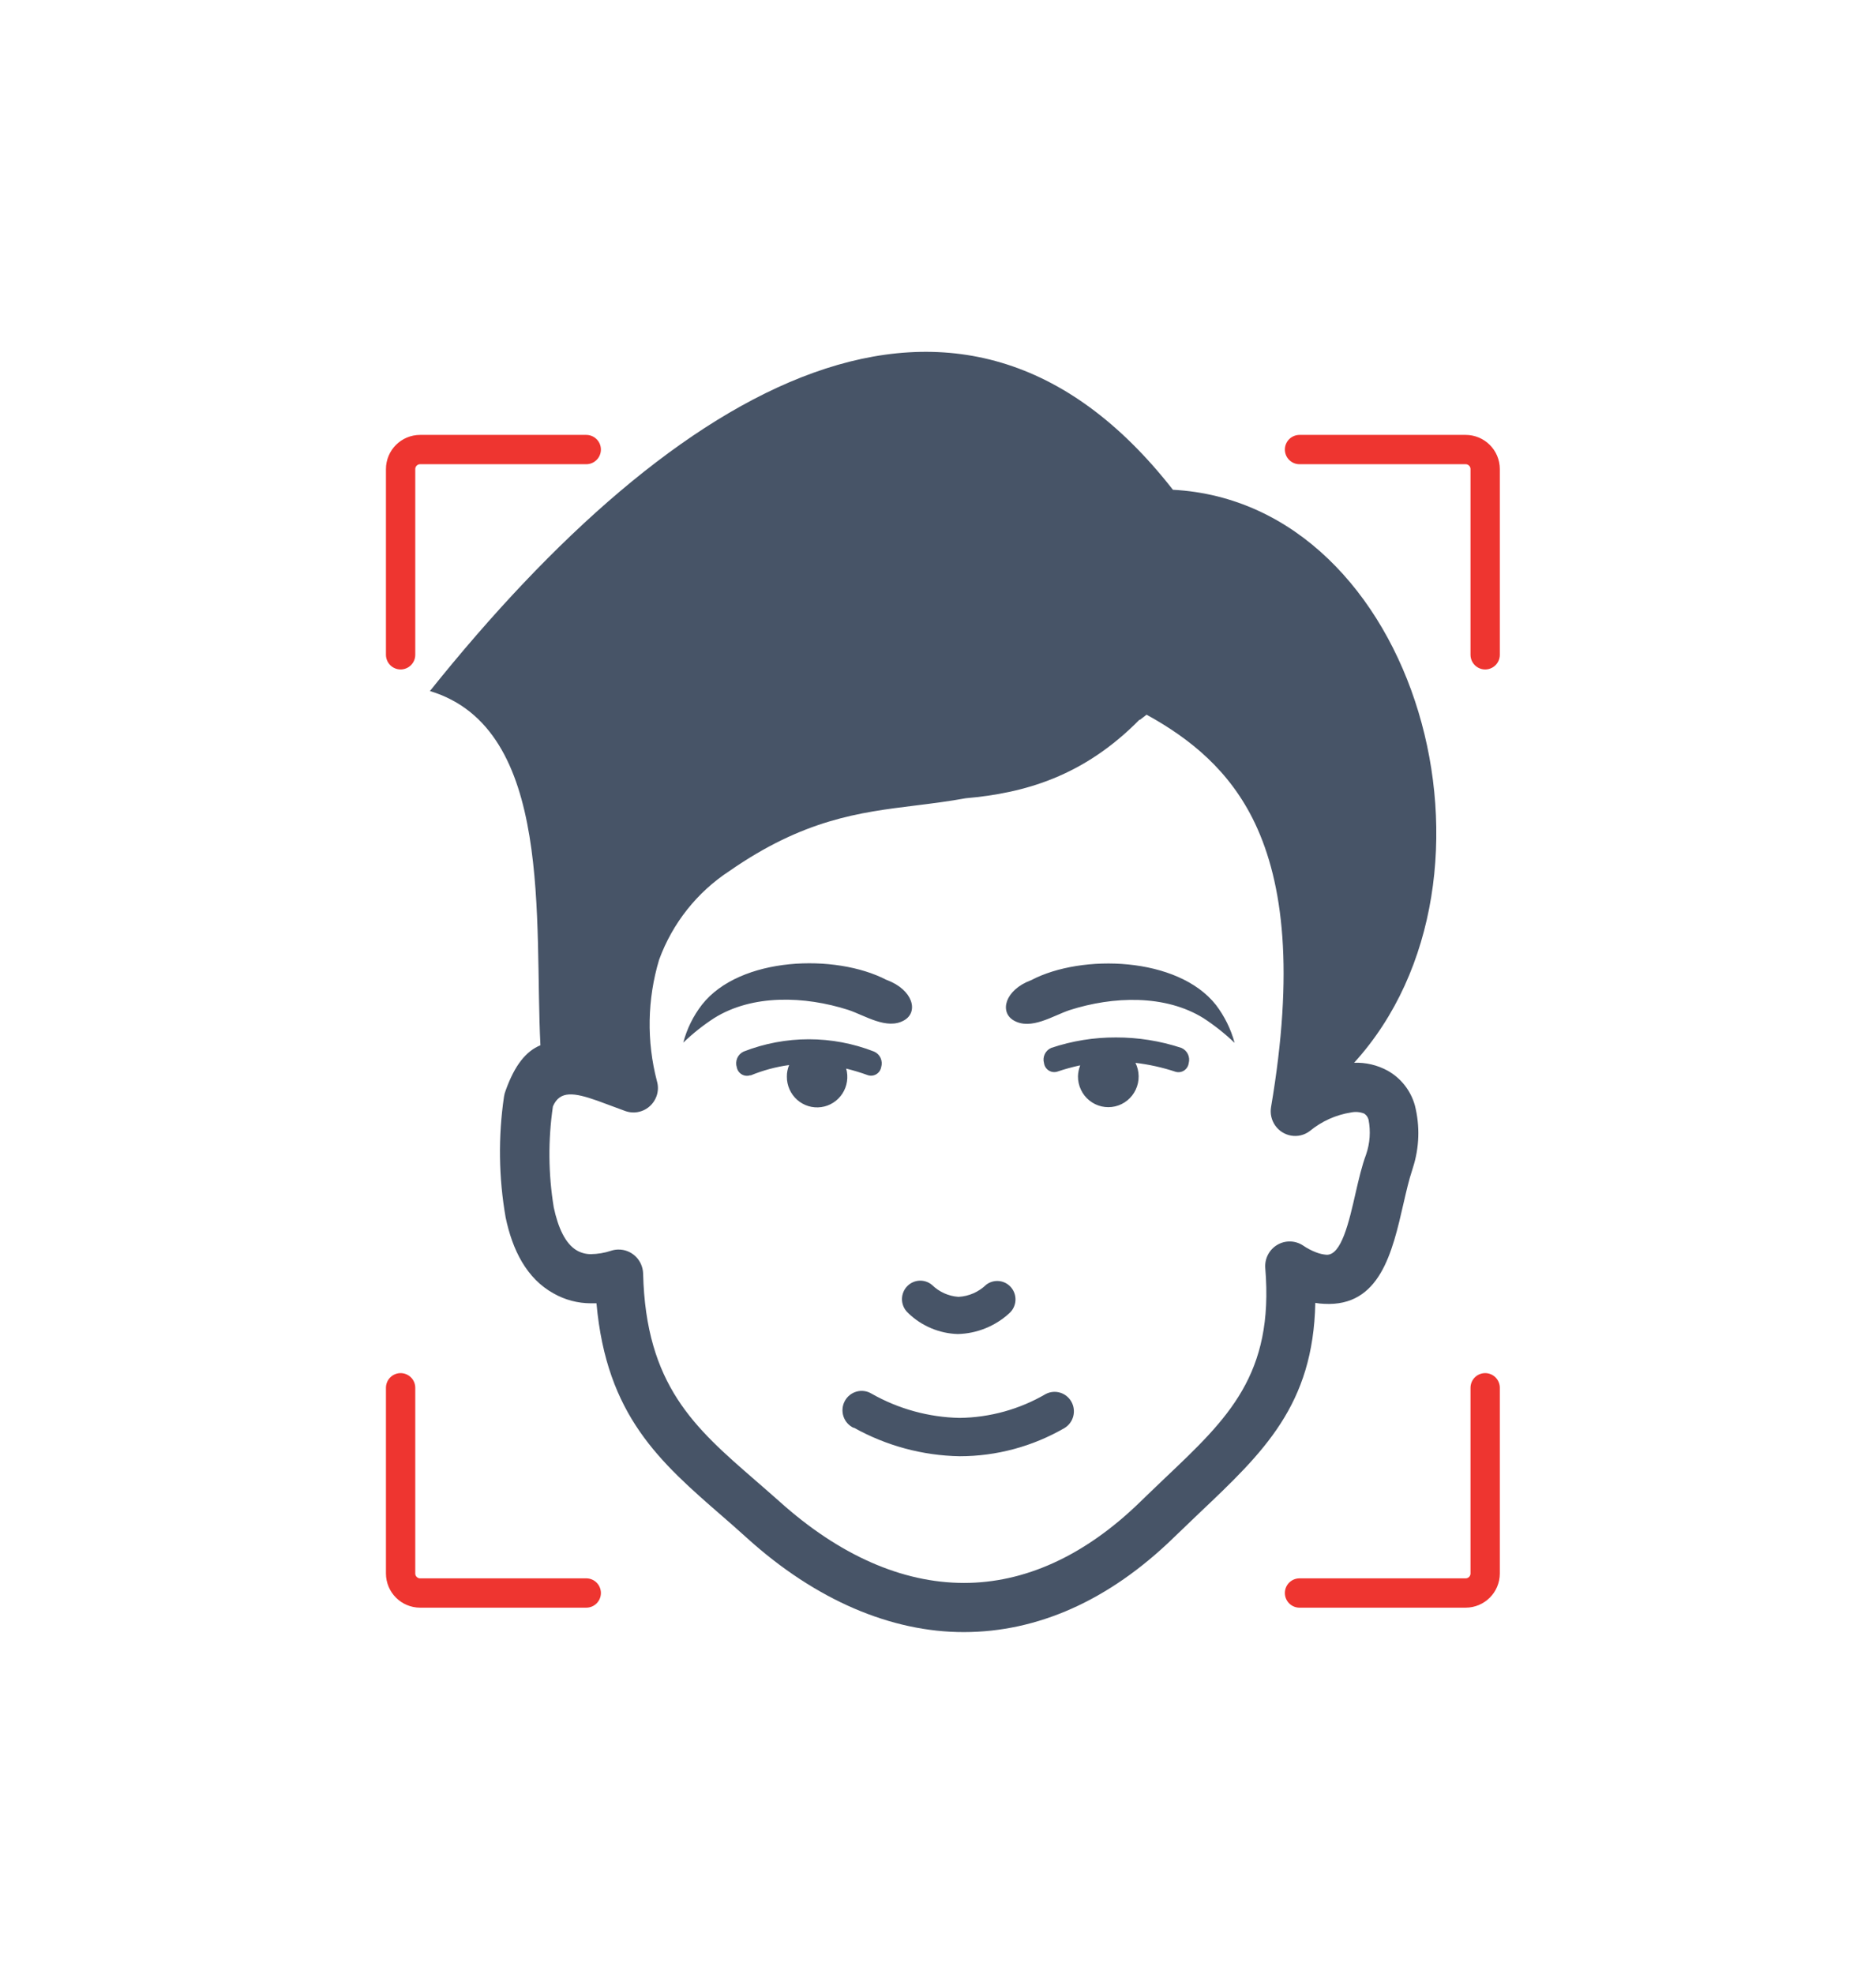 <svg width="192" height="202" viewBox="0 0 192 202" fill="none" xmlns="http://www.w3.org/2000/svg">
<path d="M51.742 111.611C52.681 108.967 53.854 107.55 55.311 106.953C54.656 94.406 56.748 74.557 44 70.709C69.178 39.262 98.201 22.153 120.042 50.114C145.083 51.447 155.813 89.812 138.587 108.744C139.775 108.7 140.952 108.976 141.999 109.543C142.679 109.92 143.278 110.43 143.76 111.043C144.242 111.656 144.599 112.36 144.808 113.114C145.341 115.223 145.268 117.442 144.597 119.51L144.523 119.755C144.206 120.693 143.931 121.887 143.646 123.124C142.495 128.166 141.228 133.72 135.525 133.411C135.22 133.4 134.916 133.368 134.616 133.315C134.405 143.772 129.336 148.58 122.703 154.858C121.858 155.658 120.992 156.489 120.158 157.299C113.451 163.834 106.122 166.989 98.665 167C91.209 167.011 83.489 163.727 76.487 157.406C75.43 156.447 74.702 155.818 74.005 155.21C67.51 149.571 62.081 144.849 61.046 133.357H60.476C59.136 133.356 57.82 133.008 56.653 132.345C53.896 130.82 52.449 127.91 51.752 124.584C51.035 120.495 50.978 116.316 51.583 112.208C51.613 112.004 51.666 111.803 51.742 111.611ZM116.63 73.63C110.885 79.472 104.802 81.156 98.845 81.678C97.092 81.998 95.381 82.211 93.67 82.424C87.956 83.128 82.253 83.842 74.66 89.119C71.349 91.281 68.822 94.467 67.457 98.201C66.244 102.243 66.167 106.546 67.235 110.63C67.386 111.141 67.368 111.688 67.182 112.187C66.954 112.806 66.494 113.309 65.902 113.59C65.309 113.871 64.632 113.907 64.014 113.69L61.13 112.624C58.765 111.792 57.297 111.558 56.589 113.21C56.086 116.637 56.114 120.122 56.674 123.54C57.107 125.576 57.846 127.271 59.06 127.963C59.493 128.206 59.981 128.331 60.476 128.326C61.172 128.318 61.863 128.203 62.525 127.985C62.763 127.904 63.012 127.861 63.264 127.857C63.924 127.842 64.563 128.092 65.042 128.551C65.521 129.011 65.8 129.642 65.82 130.309C66.094 141.725 71.1 146.085 77.215 151.394C78.155 152.215 79.117 153.046 79.761 153.622C85.886 159.133 92.339 161.969 98.665 161.969C104.812 161.969 110.959 159.261 116.694 153.675C117.623 152.769 118.468 151.97 119.281 151.191C125.681 145.126 130.402 140.649 129.494 129.754C129.457 129.283 129.552 128.812 129.767 128.392C129.983 127.973 130.31 127.623 130.713 127.382C131.115 127.141 131.577 127.019 132.044 127.03C132.512 127.04 132.968 127.183 133.359 127.441C133.777 127.729 134.227 127.965 134.701 128.145C135.039 128.277 135.395 128.36 135.757 128.39C137.278 128.464 138.059 125.075 138.756 121.994C139.073 120.629 139.379 119.297 139.812 118.135C140.207 116.992 140.294 115.763 140.066 114.575C140.001 114.316 139.843 114.092 139.622 113.946C139.196 113.775 138.73 113.734 138.281 113.828C136.731 114.07 135.272 114.725 134.057 115.726C133.784 115.935 133.472 116.084 133.139 116.165C132.806 116.246 132.461 116.256 132.124 116.195C131.472 116.08 130.892 115.71 130.51 115.164C130.128 114.619 129.975 113.943 130.085 113.285C132.441 99.427 131.363 90.398 128.438 84.236C125.871 78.843 121.784 75.57 117.348 73.129L116.641 73.672L116.63 73.63ZM90.776 100.28C93.459 101.292 94.029 103.552 92.529 104.405C90.766 105.407 88.548 103.915 86.826 103.339C82.338 101.9 77.004 101.729 73.097 104.17C71.964 104.906 70.903 105.748 69.928 106.686C70.301 105.276 70.951 103.957 71.84 102.806C75.726 97.86 85.517 97.561 90.713 100.258L90.776 100.28ZM76.814 110.012C76.67 110.066 76.516 110.088 76.363 110.075C76.21 110.063 76.062 110.017 75.928 109.941C75.794 109.865 75.679 109.76 75.589 109.635C75.499 109.509 75.438 109.365 75.409 109.213C75.309 108.906 75.324 108.573 75.45 108.276C75.577 107.98 75.806 107.74 76.096 107.603C80.397 105.919 85.166 105.919 89.467 107.603C89.759 107.733 89.993 107.966 90.126 108.259C90.258 108.552 90.279 108.884 90.185 109.191C90.158 109.342 90.099 109.484 90.013 109.61C89.926 109.735 89.814 109.84 89.684 109.918C89.554 109.996 89.408 110.044 89.258 110.061C89.108 110.077 88.955 110.06 88.812 110.012C88.088 109.749 87.351 109.525 86.604 109.341C86.725 109.771 86.752 110.222 86.684 110.664C86.617 111.106 86.457 111.528 86.213 111.901C85.971 112.275 85.651 112.592 85.276 112.83C84.902 113.069 84.481 113.223 84.042 113.283C83.603 113.343 83.157 113.308 82.733 113.179C82.309 113.049 81.917 112.83 81.584 112.535C81.252 112.24 80.985 111.877 80.804 111.469C80.622 111.061 80.529 110.619 80.532 110.172C80.526 109.762 80.605 109.355 80.764 108.978C79.408 109.162 78.08 109.52 76.814 110.044V110.012ZM105.509 100.301C102.827 101.314 102.267 103.574 103.767 104.426C105.53 105.428 107.748 103.936 109.459 103.36C113.948 101.921 119.271 101.751 123.189 104.192C124.318 104.932 125.378 105.774 126.357 106.708C125.976 105.301 125.326 103.983 124.446 102.827C120.549 97.881 110.716 97.583 105.562 100.28L105.509 100.301ZM110.536 109.063C110.407 109.404 110.336 109.765 110.325 110.129C110.321 110.603 110.424 111.072 110.626 111.5C110.827 111.928 111.122 112.304 111.488 112.6C111.854 112.897 112.283 113.105 112.74 113.21C113.198 113.316 113.673 113.315 114.131 113.208C114.588 113.101 115.015 112.891 115.381 112.593C115.746 112.296 116.04 111.918 116.239 111.49C116.439 111.061 116.54 110.592 116.535 110.118C116.529 109.644 116.418 109.178 116.208 108.754C117.597 108.918 118.966 109.221 120.295 109.66C120.442 109.707 120.597 109.72 120.749 109.7C120.902 109.68 121.048 109.626 121.178 109.543C121.307 109.459 121.417 109.349 121.5 109.218C121.583 109.087 121.637 108.94 121.658 108.786C121.743 108.476 121.713 108.145 121.573 107.856C121.433 107.568 121.192 107.341 120.897 107.219C118.739 106.509 116.482 106.149 114.212 106.153C111.965 106.145 109.733 106.505 107.6 107.219C107.306 107.341 107.066 107.568 106.928 107.857C106.789 108.147 106.762 108.478 106.851 108.786C106.873 108.939 106.927 109.085 107.011 109.215C107.094 109.344 107.204 109.454 107.334 109.536C107.464 109.618 107.609 109.671 107.761 109.69C107.913 109.71 108.067 109.696 108.213 109.65C108.975 109.393 109.751 109.18 110.536 109.01V109.063ZM92.984 134.381C92.795 134.221 92.639 134.026 92.525 133.805C92.412 133.585 92.342 133.344 92.32 133.097C92.299 132.849 92.326 132.6 92.4 132.363C92.474 132.126 92.593 131.906 92.751 131.716C92.909 131.525 93.103 131.368 93.321 131.253C93.54 131.139 93.778 131.068 94.023 131.046C94.268 131.025 94.515 131.052 94.75 131.126C94.985 131.201 95.203 131.322 95.391 131.481C96.122 132.196 97.08 132.627 98.095 132.696C99.155 132.641 100.16 132.202 100.926 131.46C101.31 131.163 101.794 131.028 102.275 131.084C102.756 131.139 103.197 131.381 103.504 131.758C103.812 132.135 103.963 132.618 103.926 133.105C103.888 133.592 103.664 134.046 103.302 134.37C101.853 135.699 99.978 136.456 98.021 136.502C96.133 136.443 94.332 135.684 92.962 134.37L92.984 134.381ZM87.375 146.107C87.131 145.995 86.912 145.834 86.732 145.633C86.552 145.433 86.415 145.197 86.328 144.941C86.242 144.685 86.208 144.413 86.229 144.143C86.251 143.874 86.326 143.611 86.452 143.372C86.578 143.133 86.751 142.922 86.96 142.753C87.169 142.584 87.411 142.46 87.669 142.389C87.928 142.317 88.198 142.3 88.464 142.338C88.729 142.376 88.984 142.469 89.213 142.61C91.962 144.167 95.049 145.016 98.201 145.083C101.307 145.047 104.352 144.203 107.041 142.631C107.497 142.398 108.025 142.352 108.513 142.504C109.002 142.656 109.414 142.993 109.661 143.444C109.909 143.896 109.973 144.427 109.841 144.925C109.709 145.424 109.39 145.851 108.952 146.117C105.686 148.008 101.987 149.004 98.222 149.006C94.423 148.939 90.699 147.932 87.375 146.075V146.107Z" fill="#475467"/>
<path d="M41 67V48C41 46.895 41.895 46 43 46H60M152 67V48C152 46.895 151.105 46 150 46H133M152 142V161C152 162.105 151.105 163 150 163H133M41 142V161C41 162.105 41.895 163 43 163H60" stroke="#EE3530" stroke-width="3" stroke-linecap="round"/>
</svg>

